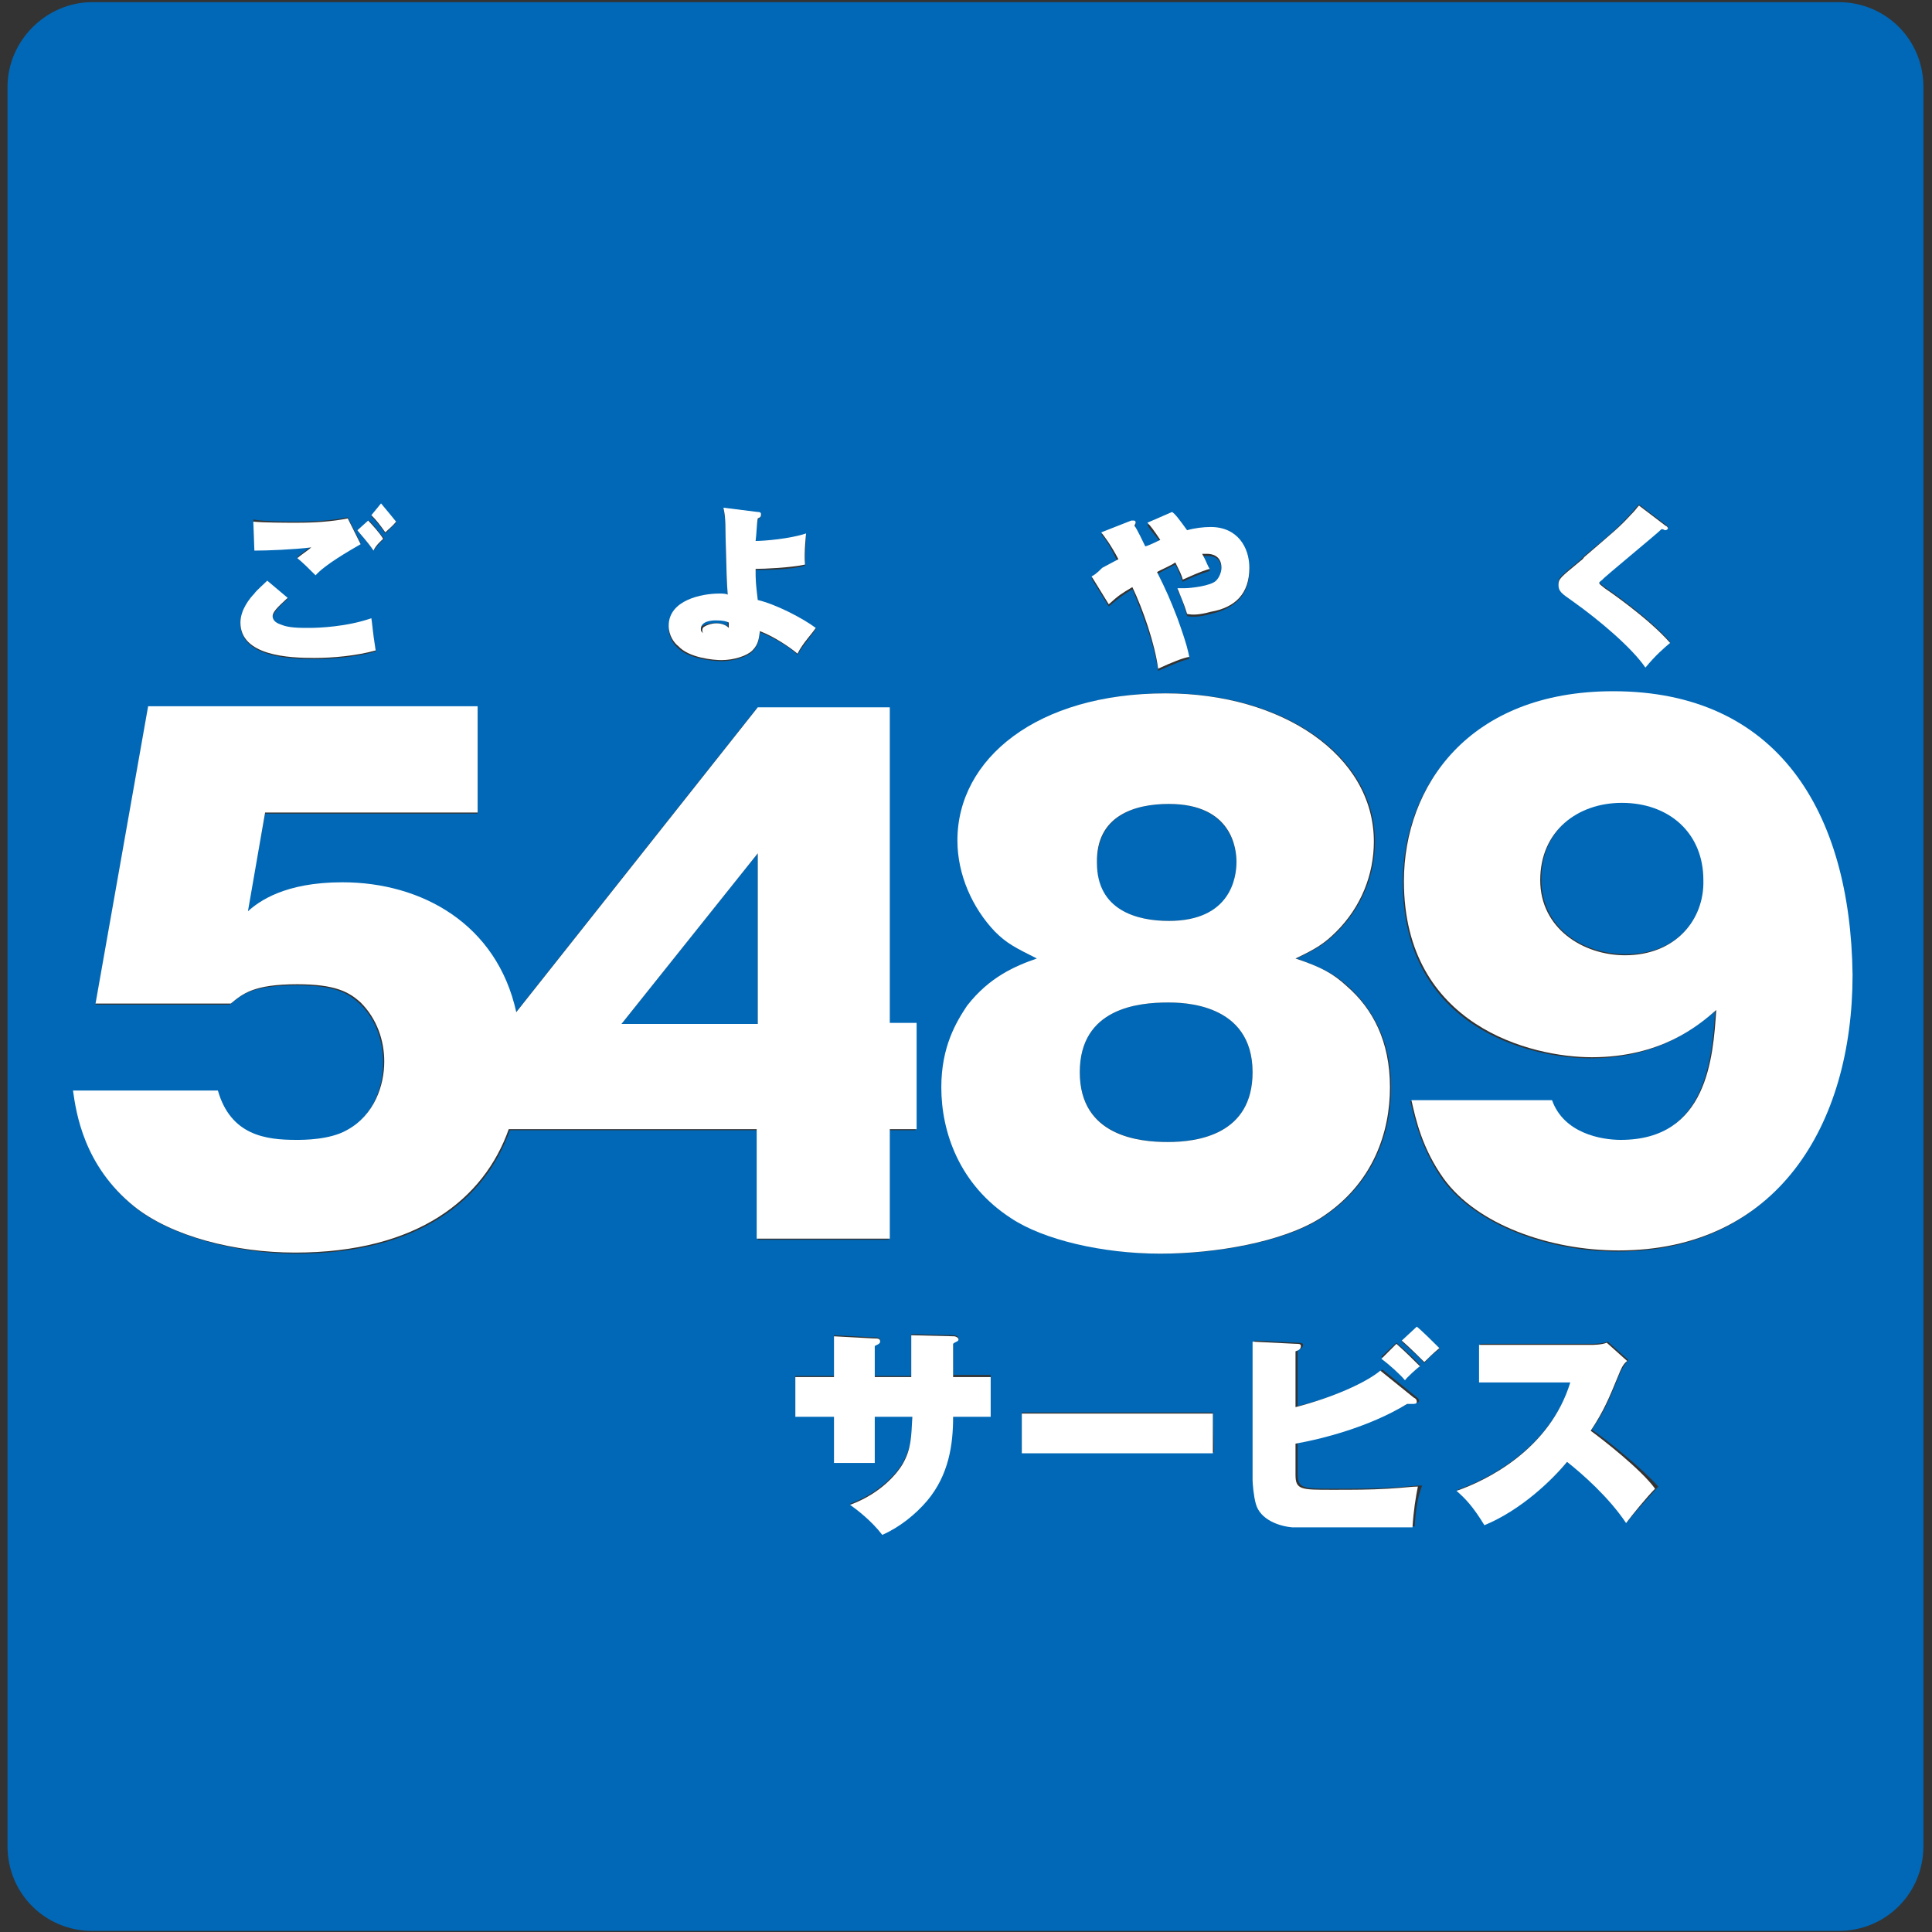 <?xml version="1.0" encoding="utf-8"?>
<!-- Generator: Adobe Illustrator 23.0.1, SVG Export Plug-In . SVG Version: 6.00 Build 0)  -->
<svg version="1.1" id="レイヤー_1" xmlns="http://www.w3.org/2000/svg" xmlns:xlink="http://www.w3.org/1999/xlink" x="0px"
	 y="0px" viewBox="0 0 180 180" style="enable-background:new 0 0 180 180;" xml:space="preserve">
<rect x="0" y="0" width="180" height="180" fill="#333333" stroke="none"/>
<style type="text/css">
	.st0{fill:#0068B6;}
	.st1{fill:#FFFFFF;}
</style>
<g>
	<path class="st0" d="M108.9,85.8c5.9,0,6.3-4.1,6.3-5.5c0-1.2-0.5-5.4-6.3-5.4c-3.2,0-6.7,1.1-6.7,5.5
		C102.1,84.8,105.9,85.8,108.9,85.8z"/>
	<path class="st0" d="M116.7,99.9c0-6.5-6.6-6.5-7.9-6.5c-2.7,0-8.2,0.5-8.2,6.5s5.7,6.5,8.2,6.5
		C111.6,106.4,116.7,105.7,116.7,99.9z"/>
	<polygon class="st0" points="70.6,79.5 57.9,95.4 70.6,95.4 	"/>
	<path class="st0" d="M65.5,58.3c0.6-0.3,1.8-0.4,2.3,0.1c0-0.1,0-0.3,0-0.5c-0.1,0-0.5-0.2-1.2-0.2c-0.2,0-1.5,0-1.5,0.7
		c0,0.1,0.1,0.3,0.2,0.3C65.3,58.6,65.3,58.3,65.5,58.3z"/>
	<path class="st0" d="M171.3,0.2H8.6c-4.3,0-7.9,3.6-7.9,7.9V172c0,4.4,3.5,7.9,7.9,7.9h162.7c4.4,0,7.9-3.5,7.9-7.9V8.1
		C179.2,3.7,175.7,0.2,171.3,0.2z M147.2,52.2c0.1-0.1,0.1-0.1,0.4-0.4c2.9-2.4,3.2-2.7,4.4-4c0.4-0.5,0.5-0.6,0.7-0.8l2.5,1.9
		c0.1,0.1,0.2,0.2,0.2,0.2c0,0.1-0.1,0.2-0.3,0.2c-0.1,0-0.2,0-0.3-0.1c-0.5,0.5-5.5,4.6-5.5,4.7c-0.1,0.1-0.3,0.2-0.3,0.3
		s0,0.1,0.5,0.5c0.3,0.2,4.1,2.8,6.1,5.1c-0.6,0.4-1.4,1.2-2.3,2.3c-1.3-1.8-4.4-4.5-6.8-6.2c-1-0.7-1.3-0.9-1.3-1.6
		C145.2,53.8,145.4,53.7,147.2,52.2z M102.6,49.8l2.8-1.1c0,0,0.1,0,0.2,0s0.2,0,0.2,0.2c0,0.1-0.1,0.2-0.1,0.3
		c0.2,0.2,0.8,1.6,1,1.9c0.1,0,0.6-0.2,1.4-0.6c-0.6-0.8-1-1.2-1.2-1.6l2.3-1c0.3,0.2,0.6,0.6,1.4,1.7c0.7-0.2,1.5-0.3,2.2-0.3
		c2.5,0,3.6,1.9,3.6,3.8c0,2.4-1.4,3.6-3.6,4.1c-1.1,0.3-1.7,0.3-2.2,0.2c-0.3-1-0.5-1.7-0.9-2.4c0.2,0,0.3,0,0.7,0
		c0.5,0,2.4-0.2,2.9-0.7c0.3-0.2,0.5-0.8,0.5-1.2c0-1.3-1-1.3-1.3-1.3c-0.2,0-0.3,0-0.5,0c0.5,0.7,0.6,1.1,0.7,1.4
		c-1,0.3-1.9,0.7-2.5,1c-0.2-0.4-0.3-0.9-0.7-1.6c-0.4,0.2-1.4,0.7-1.7,0.9c0.8,1.7,1.2,2.5,1.9,4.3c0.9,2.5,1,3,1.1,3.6
		c-0.6,0.1-1.5,0.5-2.9,1.1c-0.3-2.3-1.5-5.5-2.4-7.6c-1,0.6-1.1,0.7-2.2,1.6l-1.6-2.6c0.2-0.2,0.4-0.2,1-0.6
		c0.2-0.1,1.3-0.7,1.5-0.8C103.4,50.8,103,50.2,102.6,49.8z M67,55.4c0.3,0,0.6,0,0.8,0.1c-0.1-1.3-0.1-1.8-0.2-5.4
		c0-1.9-0.1-2.2-0.2-2.7l3.2,0.4c0.1,0,0.3,0,0.3,0.2s-0.2,0.3-0.3,0.4c-0.1,0.5-0.2,1.3-0.2,2.1c0.8,0,3.1-0.2,4.7-0.7
		c0,0.1-0.1,1.8-0.1,2.9c-1.3,0.4-3.8,0.4-4.6,0.4c0,1.1,0,1.2,0.2,2.9c1.7,0.4,4.2,1.7,5.4,2.6c-0.3,0.5-1.2,1.5-1.7,2.4
		c-0.7-0.7-2.2-1.6-3.5-2.1c-0.1,0.6-0.1,1.2-0.7,1.8c-0.5,0.5-1.7,0.9-2.9,0.9c-0.7,0-3-0.2-4-1.2c-0.4-0.3-0.9-1-0.9-1.9
		C62.3,56,65.4,55.4,67,55.4z M35.5,47c0.5,0.6,1,1.2,1.4,1.7c-0.3,0.3-0.7,0.7-1,1c-0.5-0.7-0.8-1.1-1.3-1.6L35.5,47z M34.4,48.5
		c0.4,0.4,1,1.2,1.4,1.7c-0.2,0.1-0.7,0.7-1,1.1c-0.6-0.9-1.3-1.6-1.5-1.9L34.4,48.5z M27.7,48.6c1.6,0,3.2-0.1,4.7-0.4l1.2,2.4
		c-1.2,0.7-3.3,1.8-4.2,2.9c-0.5-0.4-1.2-1.2-1.7-1.6c0.2-0.2,1.1-0.8,1.3-1c-1.6,0.2-4.1,0.3-5.3,0.2l-0.1-2.7
		C24.7,48.6,26.6,48.6,27.7,48.6z M23.7,55.4c0.2-0.2,1-1,1.2-1.2l1.9,1.6c-0.6,0.5-1.4,1.3-1.4,1.7c0,0.5,0.5,0.7,0.8,0.8
		c0.7,0.2,1.7,0.3,2.6,0.3s3.5-0.1,5.8-0.9c0.1,0.5,0.1,1.1,0.4,3c-1.8,0.5-4,0.7-5.7,0.7c-2.4,0-6.9-0.2-6.9-3.3
		C22.4,56.9,23.3,55.8,23.7,55.4z M47.5,105.3c-2.3,6.5-8.5,11.5-19.9,11.5c-5.6,0-11.6-1.6-15-4.3c-4.7-3.8-5.4-8.7-5.7-10.8h13.3
		c1.2,4.2,4.5,4.6,7.3,4.6c0.7,0,3.2,0,4.7-0.9c2.6-1.3,3.5-4.2,3.5-6.4c0-2-0.7-4.1-2.2-5.5c-1.1-1-2.3-1.7-5.9-1.7
		c-4.2,0-5.1,0.9-6.2,1.8H8.9l4.9-27.7h30.7v9.9H24.7L23,85c1.1-0.9,3.5-2.7,8.8-2.7c7.4,0,14.4,3.8,16.2,12.1L70.5,66h12.3v29.4
		h2.5v9.9h-2.5v10.2H70.6v-10.2H47.5z M92.3,131.9h-3.5c-0.1,2.7-0.4,5.4-2.4,7.8c-1.2,1.3-2.6,2.4-4.2,3.2c-1-1.2-2.3-2.3-3-2.8
		c3-1.1,4.5-3.1,4.9-3.8c0.8-1.5,0.9-2.5,0.9-4.4h-3.5v4.3h-3.8v-4.3h-3.6v-3.7h3.6v-3.8l3.7,0.2c0.3,0,0.6,0,0.6,0.3
		c0,0.1-0.2,0.3-0.5,0.4v2.9h3.4v-3.9l4,0.1c0.1,0,0.4,0.1,0.4,0.3c0,0.2-0.3,0.3-0.5,0.4v3h3.5C92.3,128.1,92.3,131.9,92.3,131.9z
		 M87.8,101.3c0-3.8,1.3-6.2,2.4-7.6c2.1-2.8,4.5-3.7,6.5-4.4c-2-0.9-2.8-1.4-3.9-2.5c-2.1-2.2-3.5-5.2-3.5-8.5
		c0-7.6,7.4-13.7,19.4-13.7c10.9,0,19.4,5.8,19.4,13.8c0,3.1-1.2,6.1-3.5,8.4c-1.1,1.1-1.9,1.6-3.8,2.5c2.4,0.9,3.5,1.4,4.8,2.6
		c2.4,2.2,4,5.2,4,9.4c0,4.1-1.5,9-6.5,12.2c-3.5,2.2-9.7,3.3-14.8,3.3c-5.4,0-10.9-1.3-13.9-3.3C89.5,110.4,87.8,105.5,87.8,101.3z
		 M130.1,125.1c0.8,0.7,1.7,1.5,2.2,2.1c-0.1,0.1-1.3,1.2-1.4,1.3c-0.4-0.5-1.4-1.5-2.2-2.1L130.1,125.1z M113.1,135.3H95.2v-3.7
		H113L113.1,135.3L113.1,135.3z M131.8,142.2c-1.3,0-2.8,0-4.1,0c-1.8,0-5.6,0-7.1,0c-1.2-0.1-3-0.7-3.4-2.2
		c-0.2-0.8-0.3-1.9-0.3-2.2v-12.9l4,0.2c0.2,0,0.5,0,0.5,0.2c0,0.3-0.3,0.4-0.5,0.5v5.2c3.5-0.8,6.6-2.3,7.9-3.4l3.1,2.5
		c0.1,0.1,0.3,0.2,0.3,0.4s-0.2,0.2-0.4,0.2s-0.3,0-0.5,0c-3.6,2.1-8.1,3.3-10.4,3.7v2.9c0,1.4,0.5,1.4,3.4,1.4c2,0,3.5,0,5.4-0.1
		c1.7-0.1,2.2-0.2,2.8-0.2C132.1,139.4,131.9,140.6,131.8,142.2z M132.7,127c-0.4-0.5-1.3-1.3-2.1-2l1.4-1.3c0.5,0.4,1.6,1.5,2.1,2
		C133.3,126.3,133.2,126.4,132.7,127z M151.6,141.8c-1.7-2.4-4.2-4.6-5.5-5.7c-1.4,1.7-4.4,4.5-7.7,5.9c-1.1-1.8-1.9-2.5-2.6-3.2
		c2.9-1,8.6-3.9,10.6-10.1h-8.5v-3.5h10.4c0.2,0,1,0,1.5-0.2l1.9,1.7c-0.3,0.4-0.6,0.8-0.8,1.3c-0.9,2.2-1.4,3.5-2.6,5.2
		c1.1,0.7,4.7,3.6,6.2,5.3C153.7,139.4,152.2,141,151.6,141.8z M150.7,116.6c-6.4,0-13.1-2.4-16.3-6.7c-2-2.9-2.6-5.6-3-7.3h13.1
		c1,3.1,4.6,3.7,6.4,3.7c8.1,0,8.6-7.8,8.9-12.1c-1.7,1.4-5.2,4.4-11.6,4.4c-5.6,0-17.5-2.8-17.5-16.4c0-8.8,6.1-17.7,19.5-17.7
		c15.3,0,22.2,11.2,22.2,26.5C172.4,105,165.4,116.6,150.7,116.6z"/>
	<path class="st0" d="M151.2,74.7c-4.1,0-7.6,2.6-7.6,7.2s3.9,7,7.9,7c4.7,0,7.3-3.2,7.3-7C158.8,77.5,155.5,74.7,151.2,74.7z"/>
	<path class="st1" d="M82.9,115.4v-10.2h2.5v-9.9h-2.5V65.9H70.6L48.1,94.3c-1.8-8.2-8.8-12.1-16.2-12.1c-5.4,0-7.8,1.8-8.8,2.7
		l1.6-9.2h19.8v-9.9H13.8L8.9,93.5h12.6c1.1-0.9,2.1-1.8,6.2-1.8c3.5,0,4.8,0.7,5.9,1.7c1.5,1.5,2.2,3.5,2.2,5.5
		c0,2.2-0.9,5-3.5,6.4c-1.6,0.9-4,0.9-4.7,0.9c-2.8,0-6.1-0.4-7.3-4.6H6.8c0.3,2.1,1,7,5.7,10.8c3.5,2.8,9.4,4.3,15,4.3
		c11.4,0,17.6-5,19.9-11.5h23.1v10.2H82.9z M57.9,95.4l12.7-15.9v15.9H57.9z"/>
	<path class="st1" d="M123,113.5c5-3.2,6.5-8.1,6.5-12.2c0-4.3-1.6-7.3-4-9.4c-1.3-1.2-2.4-1.8-4.8-2.6c1.9-0.9,2.7-1.4,3.8-2.5
		c2.3-2.3,3.5-5.3,3.5-8.4c0-8-8.5-13.8-19.4-13.8c-12,0-19.4,6.1-19.4,13.7c0,3.2,1.4,6.3,3.5,8.5c1.1,1.1,1.9,1.5,3.9,2.5
		c-2,0.7-4.4,1.7-6.5,4.4c-1,1.5-2.4,3.8-2.4,7.6c0,4.2,1.7,9.1,6.5,12.2c3,2,8.5,3.3,13.9,3.3C113.3,116.8,119.5,115.7,123,113.5z
		 M108.9,74.9c5.9,0,6.3,4.2,6.3,5.4c0,1.4-0.5,5.5-6.3,5.5c-3,0-6.7-1-6.7-5.4C102.1,76,105.7,74.9,108.9,74.9z M100.6,99.9
		c0-6,5.5-6.5,8.2-6.5c1.3,0,7.9,0,7.9,6.5c0,5.8-5.1,6.5-7.9,6.5C106.2,106.4,100.6,105.9,100.6,99.9z"/>
	<path class="st1" d="M150.3,64.4c-13.5,0-19.5,8.9-19.5,17.7c0,13.5,11.9,16.4,17.5,16.4c6.4,0,9.9-2.9,11.6-4.4
		c-0.3,4.4-0.8,12.1-8.9,12.1c-1.8,0-5.3-0.6-6.4-3.7h-13.1c0.4,1.8,1,4.5,3,7.3c3.1,4.3,9.9,6.7,16.3,6.7
		c14.7,0,21.8-11.6,21.8-25.7C172.4,75.6,165.6,64.4,150.3,64.4z M151.4,89c-3.9,0-7.9-2.5-7.9-7c0-4.6,3.5-7.2,7.6-7.2
		c4.4,0,7.6,2.8,7.6,7.2C158.8,85.7,156.1,89,151.4,89z"/>
	<path class="st1" d="M88.8,125.2c0.2-0.2,0.5-0.2,0.5-0.4c0-0.2-0.3-0.3-0.4-0.3l-4-0.1v3.9h-3.4v-2.9c0.2-0.1,0.5-0.2,0.5-0.4
		c0-0.3-0.2-0.3-0.6-0.3l-3.7-0.2v3.8h-3.6v3.7h3.6v4.3h3.8V132H85c-0.1,1.9-0.1,3-0.9,4.4c-0.4,0.7-1.9,2.7-4.9,3.8
		c0.7,0.5,2,1.5,3,2.8c1.6-0.7,3.1-1.9,4.2-3.2c2-2.4,2.4-5.2,2.4-7.8h3.5v-3.7h-3.5C88.8,128.3,88.8,125.2,88.8,125.2z"/>
	<rect x="95.2" y="131.7" class="st1" width="17.8" height="3.7"/>
	<path class="st1" d="M124.1,138.8c-2.9,0-3.4,0-3.4-1.4v-2.9c2.3-0.4,6.8-1.5,10.4-3.7c0.2,0,0.3,0,0.5,0s0.4,0,0.4-0.2
		s-0.1-0.3-0.3-0.4l-3.1-2.5c-1.3,1.1-4.4,2.5-7.9,3.4v-5.2c0.3-0.1,0.5-0.2,0.5-0.5c0-0.2-0.2-0.2-0.5-0.2l-4-0.2v12.9
		c0,0.3,0.1,1.5,0.3,2.2c0.4,1.5,2.2,2.1,3.4,2.2c1.5,0,5.4,0,7.1,0c1.3,0,2.7,0,4.1,0c0.1-1.6,0.3-2.8,0.5-3.8
		c-0.6,0-1.1,0.1-2.8,0.2C127.6,138.8,126.1,138.8,124.1,138.8z"/>
	<path class="st1" d="M130.9,128.6c0.1-0.2,1.3-1.3,1.4-1.3c-0.5-0.5-1.4-1.4-2.2-2.1l-1.4,1.4C129.4,127.1,130.5,128.1,130.9,128.6
		z"/>
	<path class="st1" d="M132,123.6l-1.4,1.3c0.8,0.7,1.7,1.6,2.1,2c0.5-0.5,0.7-0.7,1.4-1.3C133.6,125.1,132.5,124,132,123.6z"/>
	<path class="st1" d="M148.2,133.3c1.2-1.8,1.7-3,2.6-5.2c0.2-0.5,0.4-1,0.8-1.3l-1.9-1.7c-0.5,0.2-1.3,0.2-1.5,0.2h-10.4v3.5h8.5
		c-1.9,6.2-7.7,9.1-10.6,10.1c0.8,0.7,1.5,1.4,2.6,3.2c3.4-1.4,6.3-4.2,7.7-5.9c1.4,1.1,3.9,3.3,5.5,5.7c0.6-0.8,2-2.5,2.7-3.2
		C152.9,136.9,149.3,134.1,148.2,133.3z"/>
	<path class="st1" d="M36.9,48.6c-0.4-0.5-0.9-1.1-1.4-1.7L34.6,48c0.5,0.5,0.8,0.9,1.3,1.6C36.2,49.3,36.6,49,36.9,48.6z"/>
	<path class="st1" d="M29,51c-0.2,0.2-1.1,0.8-1.3,1c0.5,0.4,1.2,1.1,1.7,1.6c0.9-1,3-2.2,4.2-2.9l-1.2-2.4
		c-1.5,0.3-3.1,0.4-4.7,0.4c-1.1,0-3,0-4.1-0.1l0.1,2.7C24.9,51.3,27.4,51.2,29,51z"/>
	<path class="st1" d="M29.3,61.3c1.7,0,3.9-0.2,5.7-0.7c-0.3-1.9-0.3-2.4-0.4-3c-2.3,0.8-4.9,0.9-5.8,0.9s-1.9,0-2.6-0.3
		c-0.3-0.1-0.8-0.3-0.8-0.8s0.9-1.2,1.4-1.7l-1.9-1.6c-0.2,0.2-1.1,1-1.2,1.2c-0.4,0.4-1.3,1.5-1.3,2.7
		C22.4,61.1,26.9,61.3,29.3,61.3z"/>
	<path class="st1" d="M35.7,50.2c-0.3-0.5-1-1.3-1.4-1.7l-1,0.9c0.2,0.3,0.9,1,1.5,1.9C35,50.8,35.6,50.3,35.7,50.2z"/>
	<path class="st1" d="M67.2,61.5c1.2,0,2.4-0.4,2.9-0.9c0.6-0.6,0.6-1.2,0.7-1.8c1.3,0.5,2.8,1.5,3.5,2.1c0.5-1,1.4-1.9,1.7-2.4
		c-1.2-0.9-3.7-2.2-5.4-2.6c-0.2-1.7-0.2-1.8-0.2-2.9c0.8,0,3.2-0.1,4.6-0.4c-0.1-1.1,0.1-2.9,0.1-2.9c-1.5,0.5-3.9,0.7-4.7,0.7
		c0.1-0.8,0.1-1.6,0.2-2.1c0.2-0.1,0.3-0.1,0.3-0.4c0-0.2-0.2-0.2-0.3-0.2l-3.2-0.4c0.1,0.5,0.2,0.8,0.2,2.7
		c0.1,3.6,0.1,4.1,0.2,5.4c-0.2-0.1-0.5-0.1-0.8-0.1c-1.6,0-4.7,0.6-4.7,3c0,0.9,0.5,1.6,0.9,1.9C64.2,61.3,66.5,61.5,67.2,61.5z
		 M66.7,57.8c0.7,0,1,0.1,1.2,0.2c0,0.2,0,0.3,0,0.5c-0.6-0.6-1.7-0.5-2.3-0.1c-0.2,0.1-0.2,0.4-0.1,0.6c-0.1-0.1-0.2-0.2-0.2-0.3
		C65.2,57.8,66.5,57.8,66.7,57.8z"/>
	<path class="st1" d="M101.7,53.7l1.6,2.6c1-0.9,1.2-1,2.2-1.6c1,2.1,2.1,5.3,2.4,7.6c1.3-0.6,2.3-1,2.9-1.1
		c-0.1-0.5-0.2-1.1-1.1-3.6c-0.7-1.8-1-2.5-1.9-4.3c0.3-0.2,1.3-0.6,1.7-0.9c0.4,0.8,0.6,1.2,0.7,1.6c0.7-0.3,1.5-0.7,2.5-1
		c-0.2-0.3-0.3-0.7-0.7-1.4c0.2,0,0.3,0,0.5,0c0.3,0,1.3,0.1,1.3,1.3c0,0.4-0.2,0.9-0.5,1.2c-0.5,0.5-2.4,0.7-2.9,0.7
		c-0.3,0-0.4,0-0.7,0c0.3,0.8,0.6,1.4,0.9,2.4c0.5,0.1,1.1,0.1,2.2-0.2c2.3-0.4,3.6-1.7,3.6-4.1c0-1.9-1.1-3.8-3.6-3.8
		c-0.7,0-1.5,0.1-2.2,0.3c-0.8-1.1-1.1-1.5-1.4-1.7l-2.3,1c0.3,0.3,0.6,0.7,1.2,1.6c-0.8,0.4-1.3,0.6-1.4,0.6
		c-0.1-0.2-0.8-1.7-1-1.9c0-0.1,0.1-0.2,0.1-0.3c0-0.2-0.1-0.2-0.2-0.2s-0.2,0-0.2,0l-2.8,1.1c0.3,0.4,0.8,1,1.6,2.5
		c-0.2,0.1-1.3,0.7-1.5,0.8C102.1,53.5,101.9,53.6,101.7,53.7z"/>
	<path class="st1" d="M146.5,56c2.4,1.7,5.5,4.3,6.8,6.2c0.9-1.1,1.7-1.8,2.3-2.3c-2-2.3-5.8-4.9-6.1-5.1c-0.5-0.4-0.5-0.4-0.5-0.5
		s0.2-0.2,0.3-0.3c0-0.1,5-4.2,5.5-4.7c0.2,0,0.3,0.1,0.3,0.1c0.2,0,0.3-0.1,0.3-0.2c0,0-0.1-0.2-0.2-0.2l-2.5-1.9
		c-0.2,0.2-0.3,0.4-0.7,0.8c-1.2,1.3-1.5,1.5-4.4,4c-0.2,0.3-0.3,0.3-0.4,0.4c-1.8,1.5-2,1.6-2,2.2C145.2,55.1,145.5,55.3,146.5,56z
		"/>
</g>
</svg>
